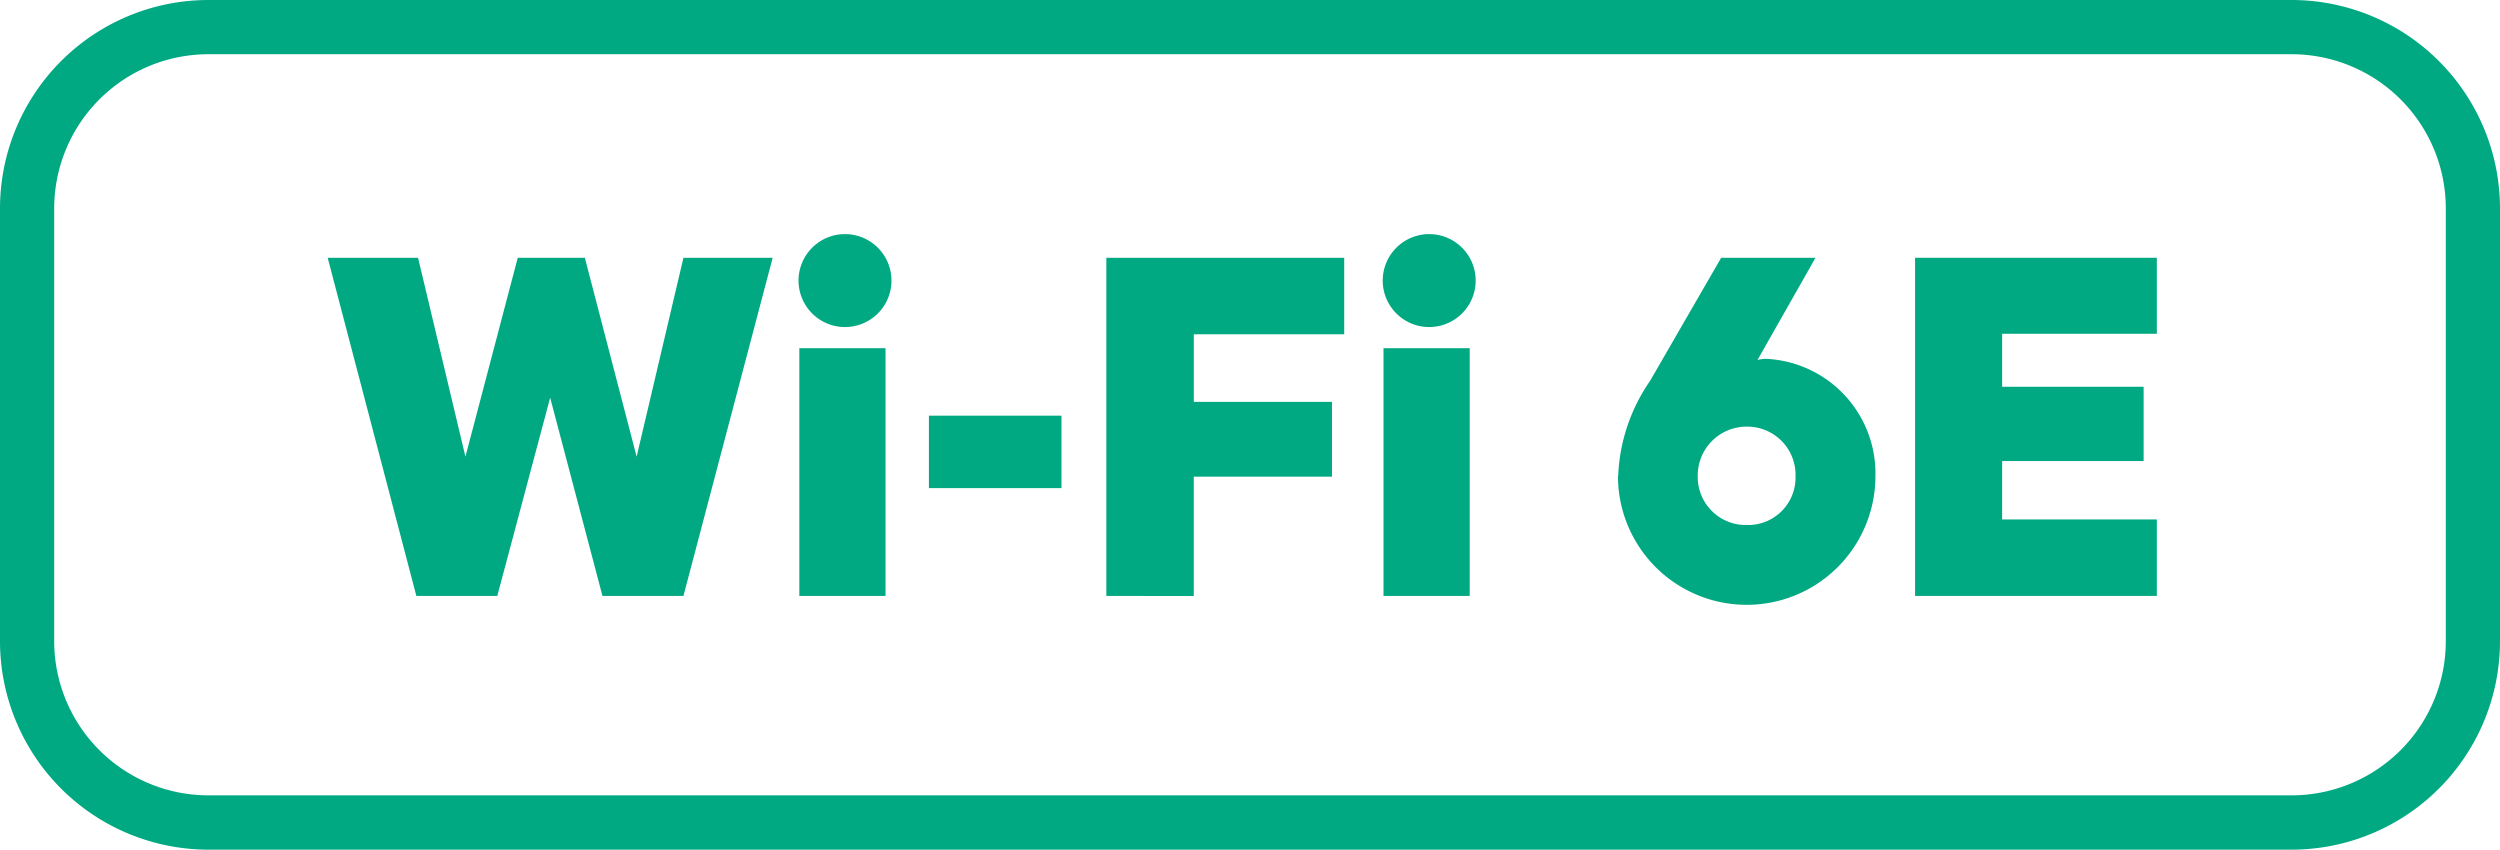 <svg id="グループ_8" data-name="グループ 8" xmlns="http://www.w3.org/2000/svg" width="98.071" height="33.331" viewBox="0 0 98.071 33.331">
  <path id="パス_22" data-name="パス 22" d="M22.943,10.114l2.031,7.8,1.836-7.8h3.5l-3.5,13.264H23.634L21.582,15.6l-2.074,7.777H16.333L12.855,10.114H16.4l1.858,7.8,2.052-7.8Z" fill="#01a982"/>
  <path id="パス_23" data-name="パス 23" d="M33.047,12.827a1.823,1.823,0,1,1,1.352-.494,1.828,1.828,0,0,1-1.352.494m1.691,10.551H31.356V13.66h3.382Z" fill="#01a982"/>
  <rect id="長方形_7" data-name="長方形 7" width="5.2" height="2.842" transform="translate(36.44 16.306)" fill="#01a982"/>
  <path id="パス_24" data-name="パス 24" d="M43.4,23.378V10.113h9.331v3h-5.9v2.651h5.421V18.7H46.83v4.68Z" fill="#01a982"/>
  <path id="パス_25" data-name="パス 25" d="M55.964,12.827a1.823,1.823,0,1,1,1.352-.494,1.828,1.828,0,0,1-1.352.494m1.691,10.551H54.273V13.66h3.382Z" fill="#01a982"/>
  <path id="パス_26" data-name="パス 26" d="M63.478,18.673A7.043,7.043,0,0,1,64.73,14.94l2.788-4.826h3.7l-2.273,4.005a1.461,1.461,0,0,1,.325-.043,4.5,4.5,0,0,1,4.3,4.6,5.05,5.05,0,0,1-10.1,0m5.037-1.939A1.914,1.914,0,0,0,66.6,18.676a1.883,1.883,0,0,0,1.907,1.919,1.862,1.862,0,0,0,1.929-1.919,1.892,1.892,0,0,0-1.929-1.939" fill="#01a982"/>
  <path id="パス_27" data-name="パス 27" d="M84.609,10.112v2.982H78.54v2.078h5.551v2.914H78.54v2.291h6.069v3H75.125V10.112Z" fill="#01a982"/>
  <path id="パス_28" data-name="パス 28" d="M89.9,33.331H8.171A8.181,8.181,0,0,1,0,25.159V8.172A8.181,8.181,0,0,1,8.171,0H89.9a8.181,8.181,0,0,1,8.171,8.172V25.159A8.181,8.181,0,0,1,89.9,33.331M8.171,2.127A6.052,6.052,0,0,0,2.126,8.172V25.159A6.052,6.052,0,0,0,8.171,31.2H89.9a6.052,6.052,0,0,0,6.045-6.045V8.172A6.052,6.052,0,0,0,89.9,2.127Z" fill="#01a982"/>
</svg>
